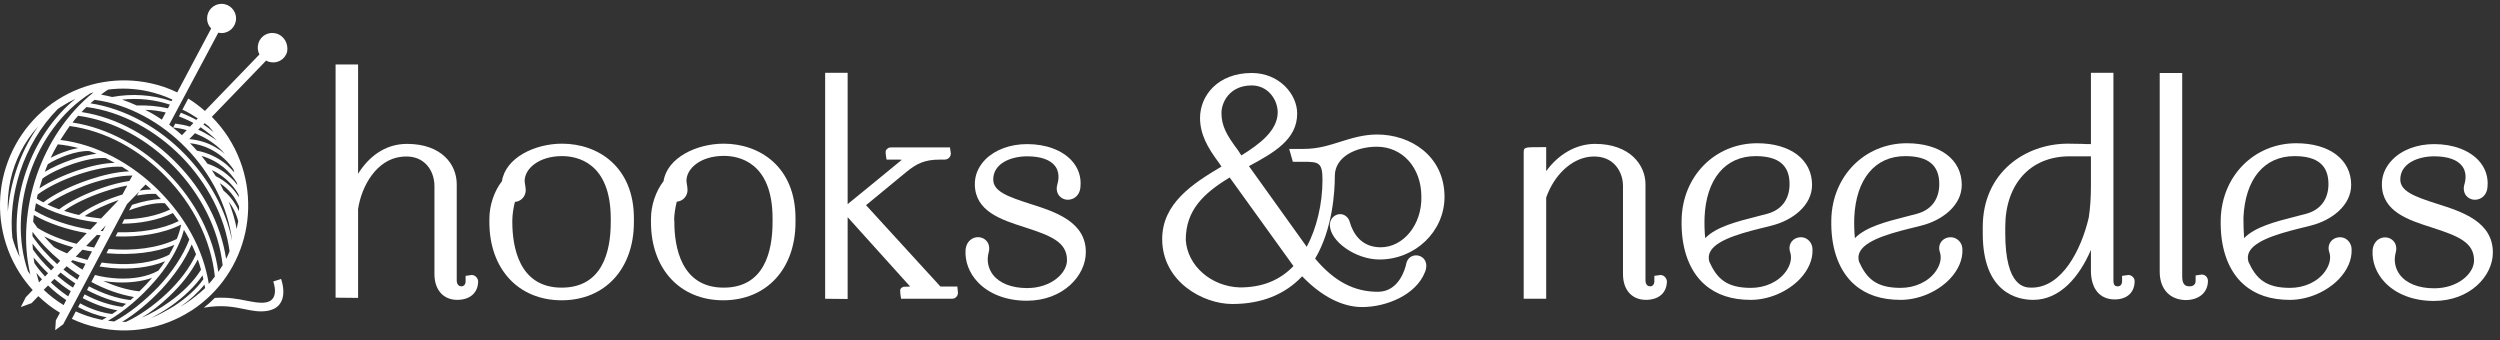<svg width="235" height="32" viewBox="0 0 235 32" fill="none" xmlns="http://www.w3.org/2000/svg">
<rect x="0" y="0" width="235" height="32" fill="#333333" stroke="none"/>
<path d="M25.972 3.15C25.24 2.945 24.487 3.355 24.284 4.093C24.182 4.442 24.223 4.811 24.386 5.119L19.261 10.429C18.773 9.999 18.244 9.609 17.695 9.261L17.329 9.958L17.146 10.306C17.655 10.532 18.122 10.819 18.59 11.127L18.448 11.27C18.285 11.168 18.102 11.085 17.939 11.004C17.634 10.86 17.309 10.716 17.004 10.593L16.821 10.942C17.146 11.065 17.472 11.209 17.777 11.352C17.919 11.414 18.041 11.496 18.183 11.557L17.858 11.906C17.411 11.762 16.943 11.68 16.475 11.619L16.272 11.988C16.719 12.029 17.146 12.111 17.553 12.234L17.106 12.705C16.841 12.459 16.556 12.234 16.272 12.008L15.906 11.721L20.522 3.068C20.624 3.088 20.725 3.109 20.827 3.109C21.579 3.109 22.189 2.494 22.189 1.735C22.189 0.976 21.579 0.361 20.827 0.361C20.075 0.361 19.465 0.976 19.465 1.735C19.465 2.104 19.607 2.432 19.851 2.678L16.658 8.686C15.865 8.297 15.011 8.01 14.157 7.825C11.249 7.19 8.077 7.661 5.372 9.404C2.667 11.147 0.918 13.854 0.268 16.786C-0.363 19.718 0.105 22.917 1.834 25.644C2.2 26.218 2.627 26.772 3.074 27.264L2.423 27.941L1.956 28.863L2.972 28.494L3.603 27.838C4.233 28.433 4.904 28.966 5.636 29.396L5.25 30.114L5.189 31.037L5.941 30.483L11.94 19.185L13.079 18.016L12.876 18.385C13.506 18.262 14.116 18.201 14.645 18.221L14.665 18.242C14.828 18.406 14.97 18.57 15.133 18.713C14.34 18.734 13.405 18.939 12.51 19.226C12.469 19.247 12.428 19.247 12.408 19.267L12.123 19.78C12.286 19.718 12.449 19.657 12.632 19.595C13.628 19.267 14.665 19.041 15.479 19.103V19.082C15.662 19.288 15.824 19.493 15.987 19.698C14.726 20.292 13.222 20.579 11.676 20.62L11.473 21.03C13.181 21.01 14.848 20.702 16.252 20.026C16.434 20.272 16.617 20.538 16.8 20.784C15.153 21.584 13.12 21.892 11.066 21.83L10.863 22.22C13.059 22.302 15.255 21.994 17.024 21.113C16.943 21.564 16.8 22.015 16.617 22.466C14.808 23.348 12.51 23.594 10.273 23.409H10.212L10.008 23.799C10.09 23.799 10.151 23.819 10.232 23.819C12.367 23.983 14.564 23.778 16.394 23.019C16.252 23.327 16.089 23.635 15.906 23.942C14.381 24.721 12.428 24.926 10.537 24.783C10.212 24.762 9.886 24.721 9.561 24.68L9.358 25.049C9.724 25.111 10.11 25.152 10.496 25.193C12.245 25.337 14.035 25.172 15.519 24.557C15.316 24.865 15.113 25.152 14.889 25.439C13.832 26.034 12.449 26.239 11.107 26.177C10.354 26.136 9.602 26.034 8.931 25.849L8.585 26.505C9.886 27.203 11.269 27.695 12.591 27.92C12.489 28.023 12.367 28.105 12.266 28.207C10.985 28.064 9.642 27.592 8.361 26.915L8.178 27.264C9.378 27.9 10.639 28.351 11.859 28.556C11.737 28.658 11.615 28.74 11.493 28.843C10.334 28.699 9.114 28.289 7.955 27.674L7.772 28.023C8.829 28.576 9.947 28.986 11.046 29.171C10.883 29.294 10.7 29.417 10.537 29.52C9.541 29.396 8.504 29.048 7.528 28.515L7.344 28.863C8.219 29.335 9.134 29.663 10.029 29.827C9.886 29.909 9.744 29.991 9.602 30.073C9.52 30.053 9.439 30.032 9.337 30.012C8.585 29.848 7.833 29.602 7.121 29.273L6.755 29.971C7.528 30.34 8.341 30.606 9.175 30.791C12.083 31.427 15.255 30.955 17.96 29.212L18 29.192C20.685 27.448 22.433 24.762 23.064 21.83C23.694 18.898 23.227 15.699 21.498 12.972L21.478 12.931C21.01 12.213 20.502 11.578 19.912 10.983L25.016 5.693C25.098 5.734 25.199 5.795 25.301 5.816C26.033 6.021 26.785 5.611 26.989 4.872C27.131 4.114 26.704 3.355 25.972 3.15ZM15.58 10.573L15.214 11.249C14.706 10.901 14.198 10.593 13.649 10.327C14.32 10.327 14.95 10.429 15.58 10.573ZM12.855 9.917C12.408 9.712 11.94 9.527 11.473 9.363C13.039 9.199 14.543 9.363 15.967 9.835L15.784 10.183C14.848 9.978 13.872 9.876 12.855 9.917ZM10.171 8.42C11.432 8.256 12.693 8.317 13.913 8.584C14.706 8.768 15.479 9.014 16.211 9.363L16.13 9.507C16.109 9.507 16.089 9.486 16.048 9.486C14.32 8.912 12.449 8.768 10.537 9.117C10.191 9.035 9.846 8.953 9.5 8.891C9.724 8.707 9.947 8.563 10.171 8.42ZM0.979 16.95C1.386 15.084 2.261 13.341 3.582 11.885C2.688 13.156 1.996 14.571 1.508 16.068C1.101 17.319 0.837 18.611 0.735 19.903C0.695 18.898 0.776 17.914 0.979 16.95ZM1.162 22.343C0.959 20.313 1.223 18.18 1.874 16.171C2.606 13.956 3.806 11.885 5.433 10.245C5.535 10.183 5.636 10.101 5.738 10.04C6.185 9.753 6.633 9.507 7.1 9.281C4.965 11.024 3.359 13.464 2.444 16.13C1.549 18.734 1.305 21.564 1.854 24.168C1.569 23.573 1.325 22.978 1.162 22.343ZM2.627 25.5C1.63 22.63 1.773 19.308 2.81 16.273C3.867 13.218 5.819 10.47 8.504 8.768C8.605 8.748 8.707 8.707 8.788 8.686C6.328 10.655 4.497 13.444 3.44 16.499C2.403 19.534 2.139 22.835 2.85 25.808C2.789 25.706 2.708 25.603 2.627 25.5ZM9.663 21.728C9.602 21.728 9.52 21.707 9.459 21.707L9.947 21.195L9.663 21.728ZM6.409 27.859C5.84 27.469 5.291 27.038 4.782 26.546L5.108 26.218C5.575 26.608 6.043 26.977 6.551 27.305C6.592 27.326 6.633 27.346 6.653 27.366L6.409 27.859ZM9.5 20.538C8.971 20.477 8.443 20.415 7.955 20.313C8.748 19.78 9.907 19.226 11.127 18.816C11.147 18.816 11.147 18.816 11.168 18.795L9.5 20.538ZM11.005 18.447C9.581 18.918 8.239 19.595 7.426 20.21C6.938 20.108 6.47 19.964 6.023 19.821C6.897 19.185 8.3 18.508 9.785 18.016C10.517 17.77 11.249 17.565 11.961 17.442L11.513 18.283C11.33 18.344 11.168 18.385 11.005 18.447ZM9.154 20.907L8.504 21.584C6.47 21.256 4.599 20.6 3.257 19.8C3.298 19.575 3.338 19.328 3.379 19.103C4.823 19.964 6.938 20.641 9.154 20.907ZM8.158 21.912L7.202 22.917C5.779 22.548 4.497 22.035 3.521 21.42C3.379 21.235 3.257 21.03 3.115 20.846C3.135 20.641 3.155 20.415 3.176 20.21C4.497 20.969 6.267 21.584 8.158 21.912ZM6.877 23.245L6.307 23.819C5.86 23.635 5.453 23.45 5.087 23.224C4.762 22.896 4.436 22.568 4.152 22.22C4.965 22.63 5.88 22.978 6.877 23.245ZM5.657 24.516L5.372 24.824C4.477 24.024 3.684 23.142 3.054 22.199C3.054 22.076 3.054 21.933 3.054 21.789C3.786 22.773 4.681 23.696 5.657 24.516ZM5.087 25.111L4.803 25.419C4.152 24.803 3.582 24.147 3.094 23.45C3.074 23.265 3.074 23.081 3.054 22.896C3.643 23.676 4.335 24.414 5.087 25.111ZM4.518 25.685L4.233 25.993C3.867 25.583 3.521 25.172 3.237 24.742C3.216 24.578 3.176 24.393 3.155 24.209C3.582 24.721 4.03 25.213 4.518 25.685ZM6.775 26.977C6.287 26.669 5.84 26.3 5.392 25.931L5.697 25.624C6.104 25.952 6.511 26.259 6.938 26.546C6.978 26.567 7.019 26.608 7.08 26.628L6.856 27.038C6.816 26.997 6.795 26.977 6.775 26.977ZM7.141 26.198C6.734 25.931 6.328 25.644 5.962 25.337L6.267 25.029C6.592 25.275 6.917 25.521 7.263 25.747C7.324 25.788 7.405 25.829 7.487 25.89L7.263 26.3C7.222 26.239 7.182 26.218 7.141 26.198ZM7.568 25.234C7.263 25.029 6.958 24.824 6.673 24.598L6.816 24.455C7.202 24.578 7.609 24.701 8.036 24.803L7.751 25.357C7.69 25.296 7.629 25.255 7.568 25.234ZM7.121 24.127L7.751 23.471C8.036 23.532 8.341 23.594 8.646 23.635L8.219 24.434C7.853 24.332 7.487 24.229 7.121 24.127ZM8.097 23.122L9.114 22.076C9.236 22.097 9.337 22.097 9.459 22.117L8.849 23.265C8.585 23.224 8.341 23.183 8.097 23.122ZM12.164 17.011C11.351 17.134 10.476 17.36 9.642 17.647C8.016 18.201 6.45 18.98 5.555 19.677C5.169 19.534 4.803 19.39 4.457 19.226C5.392 18.549 6.917 17.811 8.504 17.258C9.866 16.806 11.29 16.499 12.449 16.499L12.164 17.011ZM8.382 16.888C6.653 17.463 5.026 18.283 4.07 19.021C3.867 18.918 3.664 18.795 3.46 18.672C3.481 18.549 3.521 18.406 3.542 18.283C4.416 17.627 5.88 16.888 7.446 16.376C8.87 15.904 10.334 15.597 11.473 15.679C11.696 15.822 11.92 15.966 12.144 16.109C10.985 16.15 9.663 16.458 8.382 16.888ZM7.324 16.007C5.941 16.478 4.62 17.093 3.704 17.709C3.786 17.401 3.887 17.093 3.989 16.786C4.66 16.294 5.738 15.781 6.877 15.392C7.934 15.043 9.053 14.797 9.927 14.858C10.212 15.002 10.496 15.146 10.781 15.309C9.724 15.33 8.504 15.617 7.324 16.007ZM6.755 15.002C5.799 15.33 4.904 15.74 4.213 16.15C4.294 15.904 4.396 15.679 4.497 15.433C4.965 15.125 5.636 14.817 6.328 14.571C7.06 14.325 7.812 14.161 8.402 14.202C8.626 14.284 8.849 14.366 9.073 14.448C8.341 14.551 7.528 14.735 6.755 15.002ZM6.206 14.223C5.697 14.387 5.189 14.612 4.762 14.838C4.965 14.407 5.189 13.977 5.433 13.567C6.084 13.628 6.734 13.751 7.365 13.915C6.999 13.977 6.592 14.079 6.206 14.223ZM3.42 25.644C3.582 25.849 3.765 26.075 3.948 26.259L3.664 26.546C3.582 26.259 3.501 25.952 3.42 25.644ZM4.111 27.244L4.518 26.833C5.047 27.346 5.616 27.797 6.226 28.207L5.982 28.679C5.311 28.269 4.681 27.797 4.111 27.244ZM13.12 17.914L13.689 17.34C13.872 17.504 14.035 17.647 14.218 17.811C13.872 17.811 13.506 17.852 13.12 17.914ZM9.703 26.403C10.151 26.485 10.598 26.526 11.046 26.546C12.164 26.587 13.323 26.464 14.299 26.116L14.279 26.136C13.913 26.567 13.506 26.997 13.1 27.387C11.981 27.264 10.822 26.915 9.703 26.403ZM10.741 30.217C10.537 30.196 10.354 30.176 10.151 30.155C11.676 29.273 13.262 27.92 14.584 26.382C15.56 25.255 16.373 24.004 16.882 22.773C16.902 22.773 16.902 22.753 16.923 22.753L16.902 22.732C17.065 22.363 17.187 21.974 17.289 21.605C17.472 21.892 17.634 22.199 17.797 22.507C17.228 24.024 16.17 25.583 14.909 26.936C13.608 28.289 12.123 29.479 10.741 30.217ZM11.473 30.258C12.733 29.499 14.035 28.412 15.174 27.203C16.373 25.911 17.411 24.434 18.021 22.978C18.163 23.286 18.305 23.594 18.427 23.901C17.838 25.193 16.841 26.485 15.662 27.592C14.462 28.72 13.1 29.684 11.839 30.258C11.696 30.258 11.574 30.258 11.473 30.258ZM15.906 27.859C17.004 26.813 17.98 25.603 18.59 24.393C18.712 24.721 18.814 25.029 18.895 25.357C18.204 26.464 17.146 27.51 15.926 28.371C15.092 28.986 14.177 29.499 13.303 29.868C14.198 29.335 15.092 28.638 15.906 27.859ZM14.177 29.909C14.848 29.561 15.54 29.151 16.17 28.699C17.309 27.879 18.326 26.915 19.038 25.89C19.058 26.013 19.099 26.116 19.119 26.239C18.468 27.182 17.451 28.064 16.353 28.781C15.641 29.212 14.889 29.622 14.177 29.909ZM17.472 28.515C17.289 28.617 17.126 28.74 16.943 28.843C17.817 28.228 18.61 27.51 19.221 26.751C19.241 26.854 19.261 26.956 19.282 27.079C18.732 27.592 18.122 28.084 17.472 28.515ZM19.627 26.69C19.099 23.348 17.35 20.354 14.93 17.914C12.367 15.351 9.073 13.567 5.677 13.156C5.962 12.705 6.246 12.275 6.551 11.844C9.907 12.295 13.14 14.079 15.621 16.642C18.102 19.185 19.831 22.507 20.197 25.993C20.014 26.259 19.81 26.485 19.627 26.69ZM20.522 25.562C20.054 22.138 18.326 18.898 15.885 16.396C13.405 13.833 10.171 12.029 6.816 11.516C6.978 11.29 7.161 11.085 7.344 10.88C10.68 11.332 13.893 13.116 16.373 15.679C18.814 18.201 20.542 21.461 20.929 24.926C20.807 25.131 20.664 25.357 20.522 25.562ZM21.254 24.332C20.746 20.989 19.038 17.832 16.658 15.392C14.198 12.849 11.005 11.044 7.67 10.532C7.812 10.368 7.975 10.204 8.138 10.06C11.452 10.491 14.665 12.275 17.126 14.797C19.465 17.216 21.132 20.313 21.579 23.614C21.498 23.86 21.376 24.106 21.254 24.332ZM17.411 14.53C14.97 12.008 11.798 10.224 8.504 9.712C8.626 9.609 8.748 9.486 8.89 9.384C12.062 9.794 15.153 11.496 17.512 13.936C18.651 15.104 19.607 16.437 20.339 17.873L20.319 17.893C20.339 17.893 20.339 17.914 20.359 17.914C21.112 19.41 21.62 21.01 21.823 22.65C21.213 19.616 19.587 16.786 17.411 14.53ZM22.25 21.523C22.088 20.641 21.823 19.78 21.498 18.959C21.6 19.103 21.701 19.247 21.803 19.39C22.067 19.821 22.271 20.292 22.393 20.805C22.332 21.051 22.291 21.297 22.25 21.523ZM22.454 19.841C22.352 19.616 22.25 19.39 22.108 19.185C21.823 18.713 21.457 18.283 21.01 17.914C20.888 17.688 20.786 17.442 20.664 17.216C21.071 17.483 21.437 17.811 21.742 18.18C22.047 18.549 22.291 18.98 22.474 19.41C22.474 19.575 22.474 19.718 22.454 19.841ZM22.454 18.529C22.332 18.324 22.189 18.139 22.047 17.955C21.579 17.381 20.99 16.909 20.278 16.56C20.156 16.355 20.034 16.171 19.912 15.986C20.461 16.232 20.929 16.56 21.356 16.95C21.783 17.34 22.128 17.77 22.413 18.262C22.433 18.344 22.454 18.426 22.454 18.529ZM22.311 17.381C22.108 17.114 21.884 16.868 21.62 16.642C21.03 16.089 20.319 15.658 19.505 15.392C19.322 15.146 19.139 14.899 18.936 14.653C19.729 14.879 20.42 15.248 21.03 15.74C21.518 16.15 21.945 16.642 22.271 17.196C22.291 17.278 22.311 17.319 22.311 17.381ZM21.945 15.925C21.966 16.027 22.006 16.109 22.027 16.212C21.803 15.945 21.539 15.679 21.274 15.453C20.502 14.817 19.566 14.366 18.509 14.161C18.326 13.936 18.122 13.731 17.919 13.526C17.899 13.505 17.878 13.485 17.858 13.464C18.651 13.546 19.383 13.792 20.034 14.161C20.807 14.592 21.437 15.187 21.945 15.925ZM21.132 14.448C20.847 14.223 20.563 14.018 20.237 13.833C19.505 13.403 18.671 13.156 17.797 13.075L18.326 12.521C18.549 12.623 18.773 12.726 18.997 12.828C19.79 13.218 20.522 13.772 21.132 14.448ZM19.18 12.459C18.997 12.357 18.814 12.275 18.631 12.193L18.854 11.967C19.383 12.316 19.892 12.726 20.38 13.197C19.993 12.931 19.587 12.685 19.18 12.459ZM19.627 11.885C19.79 12.07 19.953 12.254 20.095 12.439C19.79 12.172 19.465 11.926 19.119 11.701L19.241 11.578C19.363 11.68 19.505 11.783 19.627 11.885Z" fill="white"/>
<path d="M25.686 26.464C25.686 26.464 26.358 28.227 24.954 28.432C24.405 28.514 23.836 28.391 23.185 28.268C22.372 28.104 21.436 27.92 20.196 28.002C19.87 28.33 19.525 28.637 19.159 28.924C20.867 28.617 22.046 28.863 23.023 29.068C23.755 29.212 24.385 29.334 25.056 29.232C27.435 28.883 26.419 26.218 26.419 26.218L25.686 26.464Z" fill="white"/>
<path d="M44.336 25.849L43.767 25.931V26.444C43.767 26.772 43.563 26.915 43.38 26.915C43.014 26.915 42.933 26.567 42.933 26.382V17.319C42.933 15.432 41.489 13.525 38.256 13.525C36.141 13.525 34.616 14.797 33.66 16.335V6.062H31.545V27.981L33.66 28.002V19.656C33.985 17.462 35.409 14.981 37.747 14.735C38.662 14.633 39.415 14.838 39.964 15.35C40.513 15.842 40.838 16.642 40.838 17.483V25.767C40.838 27.243 41.672 28.186 42.974 28.186C44.194 28.186 44.946 27.51 44.946 26.423C44.905 26.116 44.661 25.849 44.336 25.849Z" fill="white"/>
<path d="M52.835 13.505C50.273 13.505 47.528 14.817 47.182 17.032C46.45 17.975 46.002 19.308 46.002 20.559V20.887C46.002 25.275 48.727 28.227 52.794 28.227C56.862 28.227 59.587 25.275 59.587 20.887V20.559C59.607 15.678 56.211 13.505 52.835 13.505ZM52.794 27.038C48.768 27.038 48.158 23.163 48.158 20.866V20.723C48.158 20.169 48.28 19.451 48.382 19.062L48.402 18.98C48.971 18.939 49.419 18.467 49.419 17.872C49.419 17.688 49.378 17.503 49.358 17.339C49.337 17.216 49.317 17.093 49.317 17.011C49.317 15.863 50.639 14.674 52.835 14.674C54.218 14.674 57.411 15.248 57.411 20.559V20.887C57.411 23.696 56.597 27.038 52.794 27.038Z" fill="white"/>
<path d="M68.025 13.505C65.483 13.505 62.718 14.817 62.372 17.032C61.64 17.975 61.192 19.308 61.192 20.559V20.887C61.192 25.275 63.917 28.227 67.984 28.227C72.052 28.227 74.777 25.275 74.777 20.887V20.559C74.797 15.678 71.401 13.505 68.025 13.505ZM63.368 20.723C63.368 20.169 63.49 19.451 63.592 19.062L63.612 18.959C64.182 18.918 64.629 18.447 64.629 17.852C64.629 17.667 64.588 17.483 64.568 17.319C64.548 17.196 64.527 17.073 64.527 16.991C64.527 15.842 65.849 14.653 68.046 14.653C69.428 14.653 72.621 15.227 72.621 20.538V20.866C72.621 23.675 71.828 27.038 68.025 27.038C63.999 27.038 63.389 23.163 63.389 20.866V20.723H63.368Z" fill="white"/>
<path d="M88.402 26.936L81.407 19.287L85.189 16.171C86.145 15.391 86.897 15.002 88.341 15.002H88.789C89.114 15.002 89.379 14.756 89.379 14.428L89.297 13.854H83.847L83.583 13.874C83.583 13.874 83.298 13.997 83.257 14.202C83.217 14.407 83.339 15.002 83.339 15.002H84.579C84.661 15.002 84.722 15.022 84.762 15.022C84.742 15.043 84.701 15.084 84.62 15.145C83.583 16.007 82.525 16.868 81.468 17.729C80.878 18.221 80.268 18.693 79.678 19.185V6.841H77.564V28.084L79.678 28.105V20.415L85.555 26.936L84.945 26.956C84.945 26.956 84.62 27.038 84.62 27.284C84.6 27.489 84.701 28.084 84.701 28.084H89.48C89.805 28.084 90.049 27.838 90.049 27.51L89.989 26.936H88.402Z" fill="white"/>
<path d="M96.841 19.164C94.665 18.467 93.364 17.975 93.364 16.868C93.364 15.371 95.011 14.694 96.556 14.694C97.838 14.694 98.753 15.022 99.2 15.637C99.525 16.088 99.587 16.704 99.383 17.36C99.261 17.791 99.363 18.221 99.647 18.488C99.953 18.775 100.4 18.857 100.807 18.693C101.234 18.529 101.518 18.119 101.559 17.606C101.661 16.663 101.376 15.802 100.746 15.104C99.851 14.12 98.326 13.546 96.556 13.546C94.95 13.546 93.526 14.079 92.611 15.002C91.961 15.678 91.615 16.478 91.635 17.36C91.676 19.882 94.137 20.661 96.312 21.358C98.793 22.158 100.298 22.753 100.298 24.455C100.298 25.705 98.773 27.079 96.556 27.079C95.092 27.079 93.954 26.628 93.323 25.808C92.876 25.213 92.733 24.455 92.937 23.716C93.059 23.265 92.957 22.835 92.652 22.568C92.347 22.281 91.879 22.22 91.493 22.384C91.066 22.568 90.802 22.978 90.761 23.511C90.7 24.598 91.107 25.664 91.9 26.505C92.957 27.633 94.604 28.268 96.516 28.268C99.932 28.268 102.067 25.91 102.067 23.716C102.088 20.846 99.18 19.902 96.841 19.164Z" fill="white"/>
<path d="M129.785 23.245C127.954 23.245 127.182 21.933 126.877 20.866C126.755 20.436 126.409 20.128 125.961 20.128C125.514 20.128 125.006 20.518 125.006 21.133C125.006 22.691 127.446 24.393 129.663 24.393C133.038 24.393 135.784 21.748 135.784 18.508C135.784 14.674 132.611 12.644 129.459 12.644C128.158 12.644 127.06 12.992 126.002 13.32C124.904 13.669 123.867 13.997 122.565 13.997H121.183L121.528 15.207H122.525C123.948 15.207 124.314 15.268 124.314 16.888C124.314 19.164 123.765 21.461 122.83 23.204L122.748 23.081C121.996 22.015 121.223 20.969 120.471 19.903C119.434 18.467 118.417 17.052 117.4 15.617C119.759 14.346 121.935 13.115 121.935 10.675C121.935 8.83 120.227 6.861 117.665 6.861C114.472 6.861 112.804 8.994 112.804 11.085C112.804 12.623 113.516 13.874 114.553 15.268L114.818 15.658C112.113 17.257 109.246 19.123 109.246 22.466C109.246 26.464 113.069 28.576 115.834 28.576C118.559 28.576 120.776 27.695 122.403 25.972C124.192 27.838 126.165 28.863 128.036 28.863C130.334 28.863 133.12 27.715 133.953 25.562C134.035 25.377 134.075 25.152 134.075 24.988C134.075 23.799 132.367 23.593 132.164 24.885C132.103 25.152 131.554 27.428 129.52 27.428C127.283 27.428 125.412 26.444 123.623 24.311C125.29 21.481 125.473 17.955 125.473 16.54C125.473 14.735 127.466 13.792 129.419 13.792C131.838 13.792 133.608 15.761 133.608 18.488C133.669 21.112 131.92 23.245 129.785 23.245ZM116.546 27.018C113.841 26.936 111.605 24.967 111.462 22.548C111.462 19.779 113.109 18.18 115.59 16.683L121.203 24.475C121.325 24.66 121.467 24.844 121.589 25.008C120.288 26.362 118.641 27.018 116.546 27.018ZM116.688 14.612L116.383 14.141C115.306 12.705 114.818 11.844 114.818 10.614C114.818 9.609 115.59 8.03 117.665 8.03C119.169 8.03 120.105 9.342 120.105 10.573C120.084 12.295 118.397 13.546 116.688 14.612Z" fill="white"/>
<path d="M156.079 25.849L155.509 25.931V26.444C155.509 26.772 155.306 26.915 155.123 26.915C154.757 26.915 154.675 26.567 154.675 26.382V17.319C154.675 15.494 153.191 13.525 149.937 13.525C148.168 13.525 146.501 14.489 145.341 16.088V13.833H144.833C143.308 13.833 143.227 13.833 143.227 14.346V28.084H145.341V18.57C146.094 16.437 147.7 14.94 149.429 14.735C150.344 14.633 151.137 14.858 151.686 15.371C152.235 15.883 152.561 16.642 152.561 17.483V25.767C152.561 27.243 153.394 28.186 154.716 28.186C155.936 28.186 156.689 27.51 156.689 26.423C156.648 26.116 156.404 25.849 156.079 25.849Z" fill="white"/>
<path d="M169.704 22.385C169.317 22.221 168.829 22.302 168.524 22.59C168.219 22.877 168.138 23.307 168.28 23.717C168.463 24.271 168.301 24.927 167.874 25.522C167.182 26.486 165.942 27.06 164.579 27.06C162.22 27.06 161.366 26.116 160.675 24.599C160.573 24.23 160.614 23.902 160.797 23.594C161.488 22.426 164.152 21.79 166.267 21.277L166.572 21.195C168.443 20.724 170.334 19.35 170.334 17.381C170.334 15.003 168.301 13.465 165.169 13.465C161.203 13.465 158.153 16.561 158.072 20.642C158.011 23.123 158.662 25.132 159.922 26.445C159.963 26.486 159.983 26.506 160.024 26.547L160.248 26.752C161.346 27.716 162.79 28.188 164.559 28.188C166.267 28.188 168.036 27.429 169.195 26.219C169.988 25.378 170.416 24.394 170.375 23.451C170.375 22.979 170.11 22.569 169.704 22.385ZM165.027 14.675C167.182 14.675 168.219 15.536 168.219 17.299C168.219 18.714 167.487 19.719 166.145 20.088C165.779 20.191 165.413 20.273 165.047 20.375C163.278 20.826 161.326 21.318 160.288 22.385C160.227 21.769 160.207 21.113 160.227 20.457C160.37 16.828 162.18 14.675 165.027 14.675Z" fill="white"/>
<path d="M183.776 22.385C183.39 22.221 182.902 22.302 182.597 22.59C182.292 22.877 182.21 23.307 182.353 23.717C182.536 24.271 182.373 24.927 181.946 25.522C181.254 26.486 180.014 27.06 178.651 27.06C176.293 27.06 175.438 26.116 174.747 24.599C174.645 24.23 174.686 23.902 174.869 23.594C175.56 22.426 178.224 21.79 180.339 21.277L180.644 21.195C182.515 20.724 184.406 19.35 184.406 17.381C184.406 15.003 182.373 13.465 179.241 13.465C175.276 13.465 172.225 16.561 172.144 20.642C172.083 23.123 172.734 25.132 173.995 26.445C174.035 26.486 174.056 26.506 174.096 26.547L174.32 26.752C175.418 27.716 176.862 28.188 178.651 28.188C180.36 28.188 182.129 27.429 183.288 26.219C184.081 25.378 184.508 24.394 184.467 23.451C184.467 22.979 184.203 22.569 183.776 22.385ZM179.099 14.675C181.254 14.675 182.292 15.536 182.292 17.299C182.292 18.714 181.559 19.719 180.217 20.088C179.851 20.191 179.485 20.273 179.119 20.375C177.35 20.826 175.398 21.318 174.361 22.385C174.3 21.769 174.279 21.113 174.3 20.457C174.462 16.828 176.252 14.675 179.099 14.675Z" fill="white"/>
<path d="M200.065 25.849L199.475 25.931V26.444C199.475 26.772 199.272 26.915 199.089 26.915C198.926 26.915 198.662 26.915 198.662 26.382V6.841H196.547V13.546C196.262 13.546 195.977 13.546 195.693 13.525C195.245 13.525 194.818 13.505 194.371 13.505C190.405 13.505 186.379 16.191 186.379 21.338V21.953C186.379 27.571 189.694 28.187 191.117 28.187C193.639 28.187 195.449 26.034 196.547 23.491V25.439C196.547 27.141 197.38 28.146 198.784 28.146C199.943 28.146 200.655 27.489 200.655 26.423C200.655 26.095 200.349 25.849 200.065 25.849ZM196.547 14.694V17.503C196.547 18.529 196.486 19.534 196.343 20.456C195.632 23.491 193.822 27.038 190.975 27.038C190.365 27.038 188.494 27.038 188.494 21.912V21.338C188.494 17.298 190.853 14.694 194.534 14.694H196.547Z" fill="white"/>
<path d="M206.958 25.808L206.389 25.89V26.403C206.389 26.895 205.942 26.915 205.84 26.915C205.616 26.915 205.128 26.915 205.128 26.034V6.861H203.013V25.541C203.013 27.141 203.928 28.166 205.433 28.207C206.714 28.207 207.548 27.489 207.548 26.382C207.528 26.054 207.284 25.808 206.958 25.808Z" fill="white"/>
<path d="M220.38 22.385C219.994 22.221 219.506 22.302 219.201 22.59C218.896 22.877 218.814 23.307 218.957 23.717C219.14 24.271 218.977 24.927 218.55 25.522C217.858 26.486 216.618 27.06 215.255 27.06C212.897 27.06 212.042 26.116 211.351 24.599C211.249 24.23 211.29 23.902 211.473 23.594C212.185 22.426 214.828 21.79 216.943 21.277L217.248 21.195C219.119 20.724 221.01 19.35 221.01 17.381C221.01 15.003 218.977 13.465 215.845 13.465C211.88 13.465 208.829 16.561 208.748 20.642C208.687 23.123 209.338 25.132 210.599 26.445C210.639 26.486 210.66 26.506 210.7 26.547L210.924 26.752C212.022 27.716 213.466 28.188 215.235 28.188C216.943 28.188 218.713 27.429 219.872 26.219C220.665 25.378 221.092 24.394 221.051 23.451C221.051 22.979 220.787 22.569 220.38 22.385ZM210.883 20.457C211.046 16.828 212.836 14.675 215.683 14.675C217.838 14.675 218.875 15.536 218.875 17.299C218.875 18.714 218.143 19.719 216.801 20.088C216.435 20.191 216.069 20.273 215.703 20.375C213.934 20.826 211.981 21.318 210.944 22.385C210.904 21.749 210.883 21.113 210.883 20.457Z" fill="white"/>
<path d="M229.104 19.164C226.928 18.467 225.627 17.975 225.627 16.868C225.627 15.371 227.274 14.694 228.819 14.694C230.1 14.694 231.015 15.022 231.463 15.637C231.788 16.088 231.849 16.704 231.646 17.36C231.524 17.791 231.626 18.221 231.91 18.488C232.215 18.775 232.663 18.857 233.069 18.693C233.496 18.529 233.781 18.119 233.822 17.606C233.923 16.663 233.639 15.802 233.008 15.104C232.114 14.12 230.588 13.546 228.819 13.546C227.213 13.546 225.789 14.079 224.874 15.022C224.223 15.699 223.878 16.499 223.898 17.38C223.939 19.902 226.399 20.682 228.575 21.379C231.056 22.178 232.561 22.773 232.561 24.475C232.561 25.726 231.036 27.1 228.819 27.1C227.355 27.1 226.216 26.649 225.586 25.828C225.138 25.234 224.996 24.475 225.199 23.737C225.321 23.286 225.22 22.855 224.915 22.589C224.61 22.302 224.142 22.24 223.756 22.404C223.329 22.589 223.064 22.999 223.024 23.532C222.963 24.619 223.369 25.685 224.162 26.526C225.22 27.653 226.867 28.289 228.779 28.289C232.195 28.289 234.33 25.931 234.33 23.737C234.33 20.846 231.443 19.902 229.104 19.164Z" fill="white"/>
</svg>

